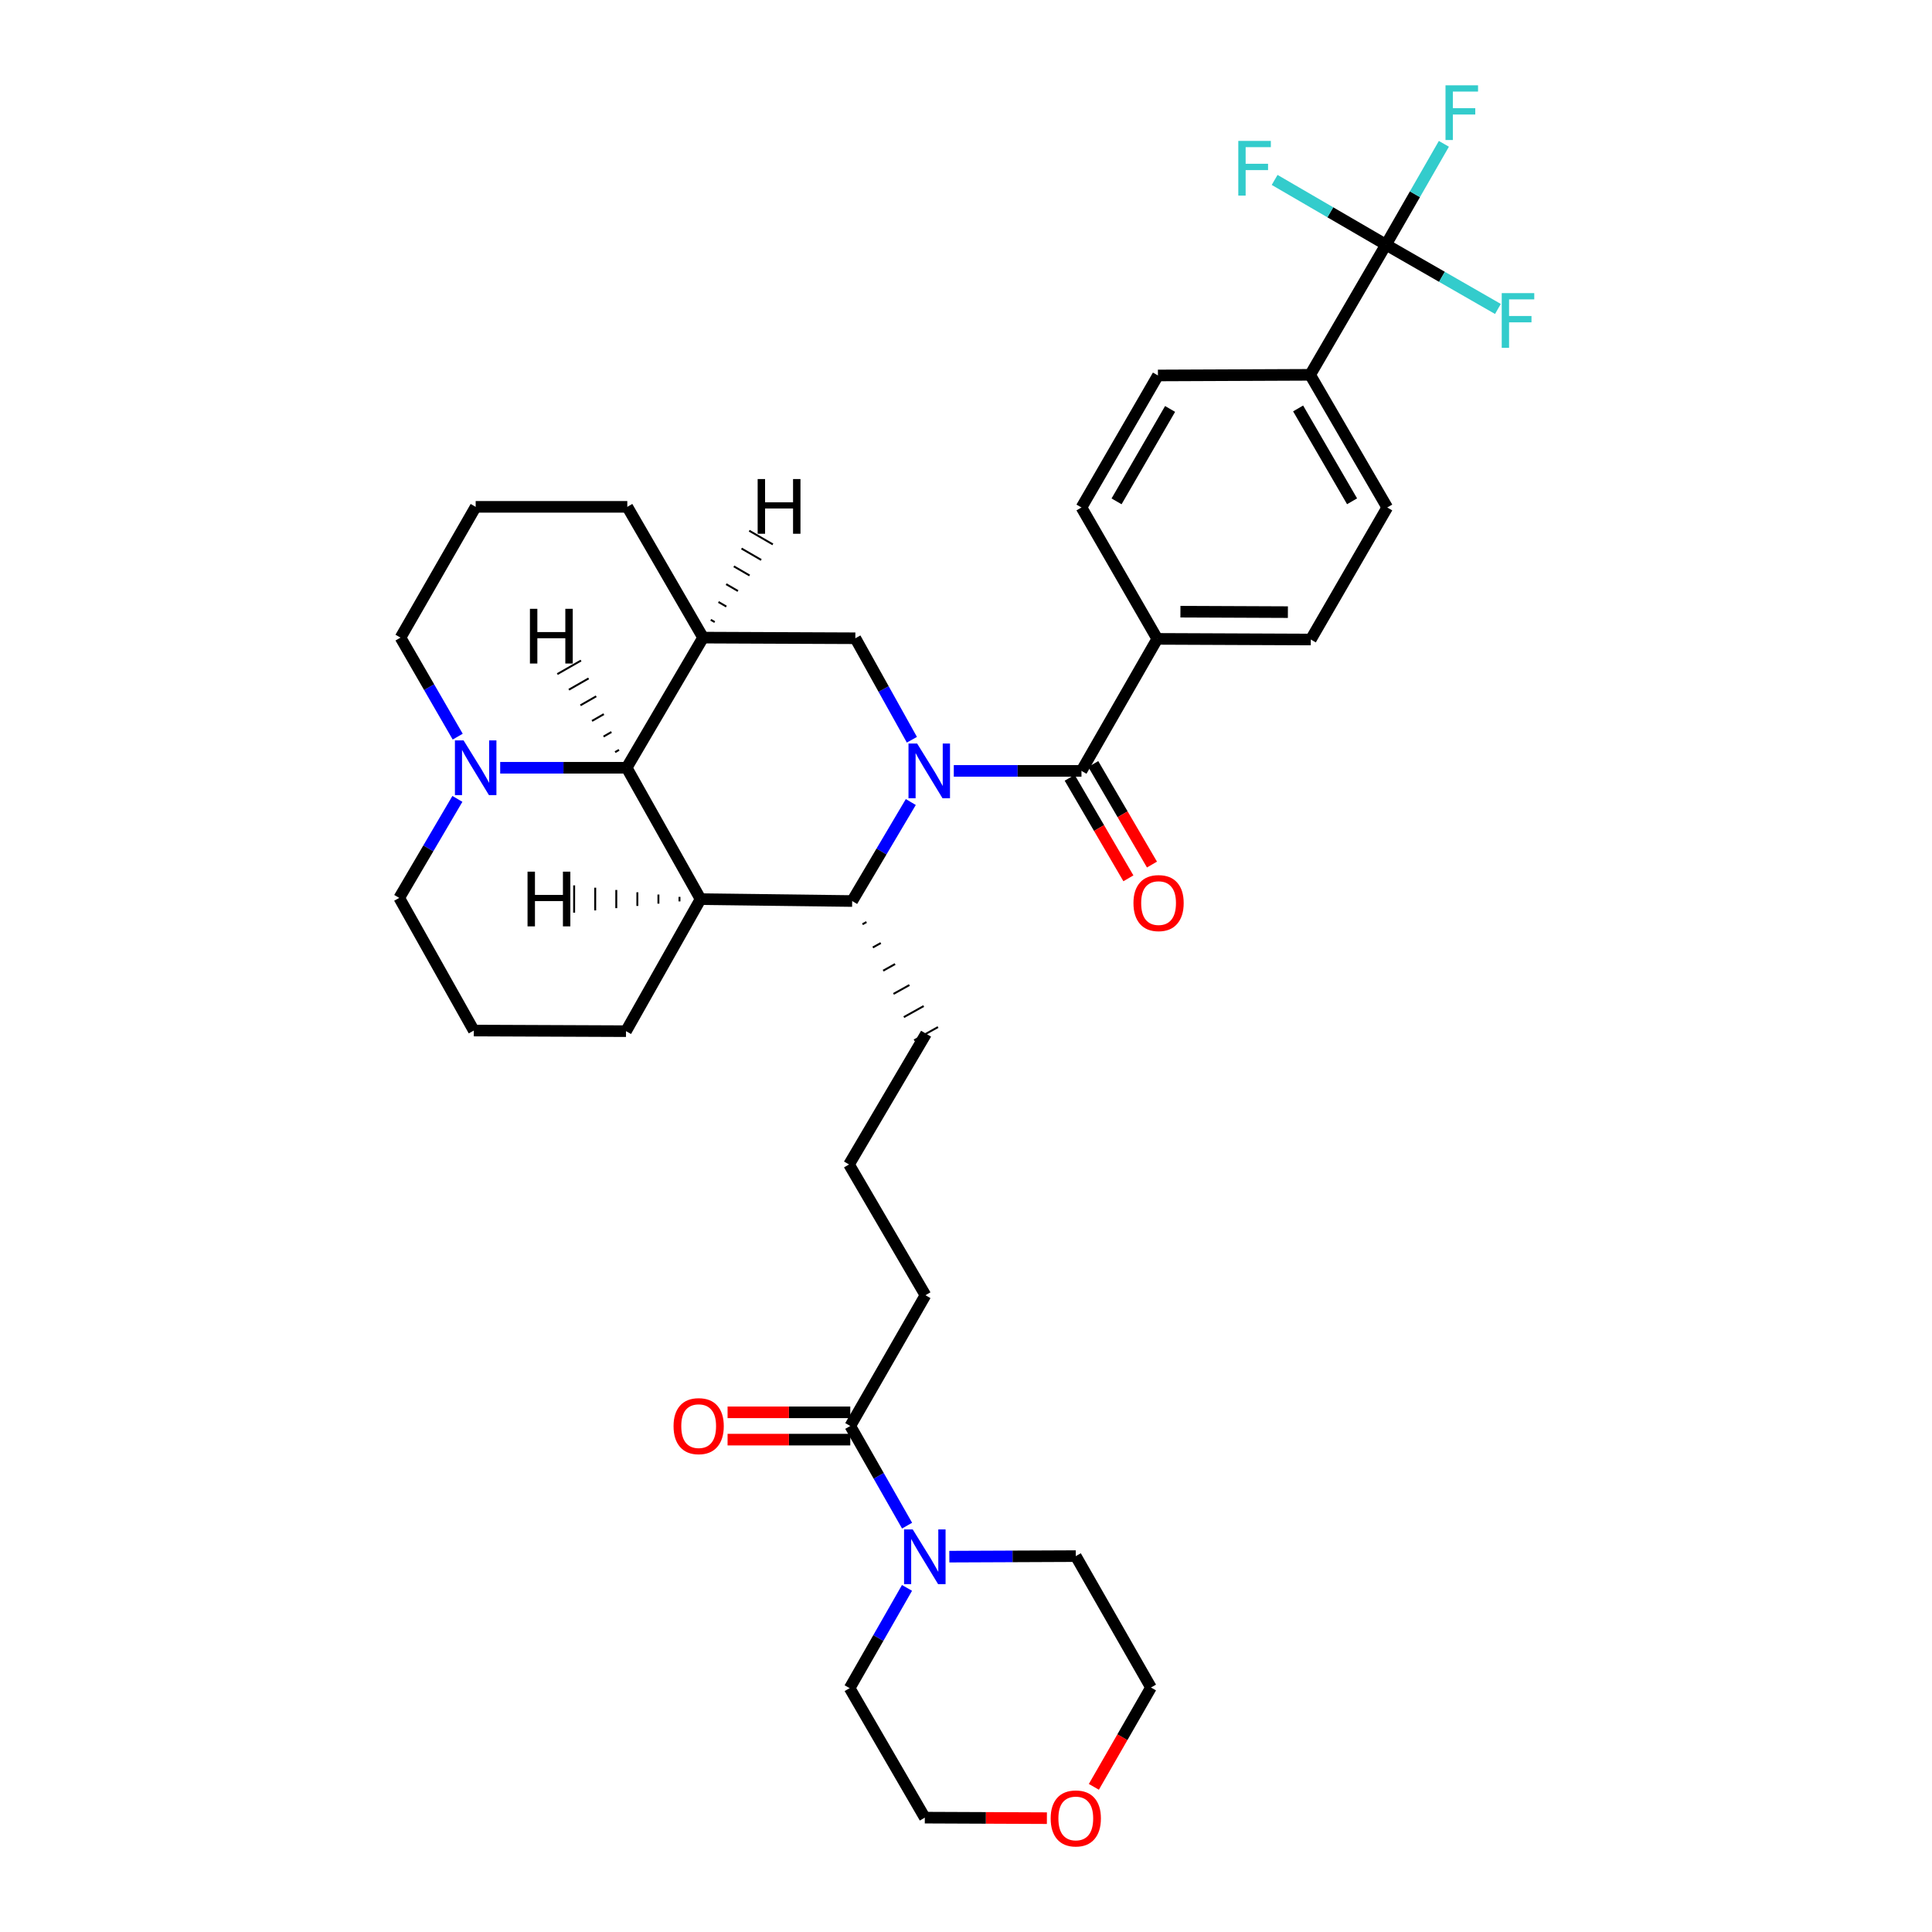 <?xml version='1.0' encoding='iso-8859-1'?>
<svg version='1.1' baseProfile='full'
              xmlns='http://www.w3.org/2000/svg'
                      xmlns:rdkit='http://www.rdkit.org/xml'
                      xmlns:xlink='http://www.w3.org/1999/xlink'
                  xml:space='preserve'
width='1000px' height='1000px' viewBox='0 0 1000 1000'>
<!-- END OF HEADER -->
<rect style='opacity:1.0;fill:#FFFFFF;stroke:none' width='1000' height='1000' x='0' y='0'> </rect>
<path class='bond-1' d='M 493.684,399.014 L 526.726,399.014' style='fill:none;fill-rule:evenodd;stroke:#0000FF;stroke-width:6px;stroke-linecap:butt;stroke-linejoin:miter;stroke-opacity:1' />
<path class='bond-1' d='M 526.726,399.014 L 559.768,399.014' style='fill:none;fill-rule:evenodd;stroke:#000000;stroke-width:6px;stroke-linecap:butt;stroke-linejoin:miter;stroke-opacity:1' />
<path class='bond-2' d='M 471.429,415.131 L 456.256,440.752' style='fill:none;fill-rule:evenodd;stroke:#0000FF;stroke-width:6px;stroke-linecap:butt;stroke-linejoin:miter;stroke-opacity:1' />
<path class='bond-2' d='M 456.256,440.752 L 441.083,466.374' style='fill:none;fill-rule:evenodd;stroke:#000000;stroke-width:6px;stroke-linecap:butt;stroke-linejoin:miter;stroke-opacity:1' />
<path class='bond-5' d='M 471.99,382.889 L 457.357,356.625' style='fill:none;fill-rule:evenodd;stroke:#0000FF;stroke-width:6px;stroke-linecap:butt;stroke-linejoin:miter;stroke-opacity:1' />
<path class='bond-5' d='M 457.357,356.625 L 442.723,330.36' style='fill:none;fill-rule:evenodd;stroke:#000000;stroke-width:6px;stroke-linecap:butt;stroke-linejoin:miter;stroke-opacity:1' />
<path class='bond-0' d='M 362.611,465.393 L 441.083,466.374' style='fill:none;fill-rule:evenodd;stroke:#000000;stroke-width:6px;stroke-linecap:butt;stroke-linejoin:miter;stroke-opacity:1' />
<path class='bond-22' d='M 362.611,465.393 L 324.022,533.733' style='fill:none;fill-rule:evenodd;stroke:#000000;stroke-width:6px;stroke-linecap:butt;stroke-linejoin:miter;stroke-opacity:1' />
<path class='bond-35' d='M 362.611,465.393 L 324.36,397.39' style='fill:none;fill-rule:evenodd;stroke:#000000;stroke-width:6px;stroke-linecap:butt;stroke-linejoin:miter;stroke-opacity:1' />
<path class='bond-40' d='M 351.705,464.206 L 351.703,466.561' style='fill:none;fill-rule:evenodd;stroke:#000000;stroke-width:1.0px;stroke-linecap:butt;stroke-linejoin:miter;stroke-opacity:1' />
<path class='bond-40' d='M 340.8,463.02 L 340.796,467.729' style='fill:none;fill-rule:evenodd;stroke:#000000;stroke-width:1.0px;stroke-linecap:butt;stroke-linejoin:miter;stroke-opacity:1' />
<path class='bond-40' d='M 329.895,461.834 L 329.889,468.897' style='fill:none;fill-rule:evenodd;stroke:#000000;stroke-width:1.0px;stroke-linecap:butt;stroke-linejoin:miter;stroke-opacity:1' />
<path class='bond-40' d='M 318.989,460.648 L 318.982,470.066' style='fill:none;fill-rule:evenodd;stroke:#000000;stroke-width:1.0px;stroke-linecap:butt;stroke-linejoin:miter;stroke-opacity:1' />
<path class='bond-40' d='M 308.084,459.462 L 308.074,471.234' style='fill:none;fill-rule:evenodd;stroke:#000000;stroke-width:1.0px;stroke-linecap:butt;stroke-linejoin:miter;stroke-opacity:1' />
<path class='bond-40' d='M 297.179,458.276 L 297.167,472.402' style='fill:none;fill-rule:evenodd;stroke:#000000;stroke-width:1.0px;stroke-linecap:butt;stroke-linejoin:miter;stroke-opacity:1' />
<path class='bond-10' d='M 559.768,399.014 L 599.008,330.682' style='fill:none;fill-rule:evenodd;stroke:#000000;stroke-width:6px;stroke-linecap:butt;stroke-linejoin:miter;stroke-opacity:1' />
<path class='bond-12' d='M 553.669,402.576 L 568.864,428.597' style='fill:none;fill-rule:evenodd;stroke:#000000;stroke-width:6px;stroke-linecap:butt;stroke-linejoin:miter;stroke-opacity:1' />
<path class='bond-12' d='M 568.864,428.597 L 584.058,454.618' style='fill:none;fill-rule:evenodd;stroke:#FF0000;stroke-width:6px;stroke-linecap:butt;stroke-linejoin:miter;stroke-opacity:1' />
<path class='bond-12' d='M 565.868,395.452 L 581.062,421.473' style='fill:none;fill-rule:evenodd;stroke:#000000;stroke-width:6px;stroke-linecap:butt;stroke-linejoin:miter;stroke-opacity:1' />
<path class='bond-12' d='M 581.062,421.473 L 596.257,447.494' style='fill:none;fill-rule:evenodd;stroke:#FF0000;stroke-width:6px;stroke-linecap:butt;stroke-linejoin:miter;stroke-opacity:1' />
<path class='bond-24' d='M 446.43,478.391 L 448.486,477.246' style='fill:none;fill-rule:evenodd;stroke:#000000;stroke-width:1.0px;stroke-linecap:butt;stroke-linejoin:miter;stroke-opacity:1' />
<path class='bond-24' d='M 451.776,490.409 L 455.89,488.118' style='fill:none;fill-rule:evenodd;stroke:#000000;stroke-width:1.0px;stroke-linecap:butt;stroke-linejoin:miter;stroke-opacity:1' />
<path class='bond-24' d='M 457.123,502.427 L 463.294,498.99' style='fill:none;fill-rule:evenodd;stroke:#000000;stroke-width:1.0px;stroke-linecap:butt;stroke-linejoin:miter;stroke-opacity:1' />
<path class='bond-24' d='M 462.47,514.445 L 470.697,509.862' style='fill:none;fill-rule:evenodd;stroke:#000000;stroke-width:1.0px;stroke-linecap:butt;stroke-linejoin:miter;stroke-opacity:1' />
<path class='bond-24' d='M 467.817,526.463 L 478.101,520.734' style='fill:none;fill-rule:evenodd;stroke:#000000;stroke-width:1.0px;stroke-linecap:butt;stroke-linejoin:miter;stroke-opacity:1' />
<path class='bond-24' d='M 473.164,538.481 L 485.505,531.606' style='fill:none;fill-rule:evenodd;stroke:#000000;stroke-width:1.0px;stroke-linecap:butt;stroke-linejoin:miter;stroke-opacity:1' />
<path class='bond-3' d='M 324.36,397.39 L 363.914,330.03' style='fill:none;fill-rule:evenodd;stroke:#000000;stroke-width:6px;stroke-linecap:butt;stroke-linejoin:miter;stroke-opacity:1' />
<path class='bond-7' d='M 324.36,397.39 L 291.631,397.39' style='fill:none;fill-rule:evenodd;stroke:#000000;stroke-width:6px;stroke-linecap:butt;stroke-linejoin:miter;stroke-opacity:1' />
<path class='bond-7' d='M 291.631,397.39 L 258.903,397.39' style='fill:none;fill-rule:evenodd;stroke:#0000FF;stroke-width:6px;stroke-linecap:butt;stroke-linejoin:miter;stroke-opacity:1' />
<path class='bond-41' d='M 320.421,388.14 L 318.378,389.31' style='fill:none;fill-rule:evenodd;stroke:#000000;stroke-width:1.0px;stroke-linecap:butt;stroke-linejoin:miter;stroke-opacity:1' />
<path class='bond-41' d='M 316.483,378.891 L 312.396,381.23' style='fill:none;fill-rule:evenodd;stroke:#000000;stroke-width:1.0px;stroke-linecap:butt;stroke-linejoin:miter;stroke-opacity:1' />
<path class='bond-41' d='M 312.544,369.641 L 306.414,373.15' style='fill:none;fill-rule:evenodd;stroke:#000000;stroke-width:1.0px;stroke-linecap:butt;stroke-linejoin:miter;stroke-opacity:1' />
<path class='bond-41' d='M 308.606,360.392 L 300.433,365.071' style='fill:none;fill-rule:evenodd;stroke:#000000;stroke-width:1.0px;stroke-linecap:butt;stroke-linejoin:miter;stroke-opacity:1' />
<path class='bond-41' d='M 304.667,351.142 L 294.451,356.991' style='fill:none;fill-rule:evenodd;stroke:#000000;stroke-width:1.0px;stroke-linecap:butt;stroke-linejoin:miter;stroke-opacity:1' />
<path class='bond-41' d='M 300.729,341.893 L 288.469,348.911' style='fill:none;fill-rule:evenodd;stroke:#000000;stroke-width:1.0px;stroke-linecap:butt;stroke-linejoin:miter;stroke-opacity:1' />
<path class='bond-4' d='M 363.914,330.03 L 442.723,330.36' style='fill:none;fill-rule:evenodd;stroke:#000000;stroke-width:6px;stroke-linecap:butt;stroke-linejoin:miter;stroke-opacity:1' />
<path class='bond-23' d='M 363.914,330.03 L 324.689,262.341' style='fill:none;fill-rule:evenodd;stroke:#000000;stroke-width:6px;stroke-linecap:butt;stroke-linejoin:miter;stroke-opacity:1' />
<path class='bond-42' d='M 369.931,321.988 L 367.893,320.808' style='fill:none;fill-rule:evenodd;stroke:#000000;stroke-width:1.0px;stroke-linecap:butt;stroke-linejoin:miter;stroke-opacity:1' />
<path class='bond-42' d='M 375.948,313.946 L 371.873,311.586' style='fill:none;fill-rule:evenodd;stroke:#000000;stroke-width:1.0px;stroke-linecap:butt;stroke-linejoin:miter;stroke-opacity:1' />
<path class='bond-42' d='M 381.966,305.904 L 375.853,302.364' style='fill:none;fill-rule:evenodd;stroke:#000000;stroke-width:1.0px;stroke-linecap:butt;stroke-linejoin:miter;stroke-opacity:1' />
<path class='bond-42' d='M 387.983,297.861 L 379.833,293.142' style='fill:none;fill-rule:evenodd;stroke:#000000;stroke-width:1.0px;stroke-linecap:butt;stroke-linejoin:miter;stroke-opacity:1' />
<path class='bond-42' d='M 394,289.819 L 383.813,283.92' style='fill:none;fill-rule:evenodd;stroke:#000000;stroke-width:1.0px;stroke-linecap:butt;stroke-linejoin:miter;stroke-opacity:1' />
<path class='bond-42' d='M 400.018,281.777 L 387.793,274.698' style='fill:none;fill-rule:evenodd;stroke:#000000;stroke-width:1.0px;stroke-linecap:butt;stroke-linejoin:miter;stroke-opacity:1' />
<path class='bond-6' d='M 717.38,126.649 L 678.132,194.009' style='fill:none;fill-rule:evenodd;stroke:#000000;stroke-width:6px;stroke-linecap:butt;stroke-linejoin:miter;stroke-opacity:1' />
<path class='bond-18' d='M 717.38,126.649 L 732.365,100.548' style='fill:none;fill-rule:evenodd;stroke:#000000;stroke-width:6px;stroke-linecap:butt;stroke-linejoin:miter;stroke-opacity:1' />
<path class='bond-18' d='M 732.365,100.548 L 747.351,74.447' style='fill:none;fill-rule:evenodd;stroke:#33CCCC;stroke-width:6px;stroke-linecap:butt;stroke-linejoin:miter;stroke-opacity:1' />
<path class='bond-19' d='M 717.38,126.649 L 688.564,109.889' style='fill:none;fill-rule:evenodd;stroke:#000000;stroke-width:6px;stroke-linecap:butt;stroke-linejoin:miter;stroke-opacity:1' />
<path class='bond-19' d='M 688.564,109.889 L 659.748,93.129' style='fill:none;fill-rule:evenodd;stroke:#33CCCC;stroke-width:6px;stroke-linecap:butt;stroke-linejoin:miter;stroke-opacity:1' />
<path class='bond-20' d='M 717.38,126.649 L 746.351,143.283' style='fill:none;fill-rule:evenodd;stroke:#000000;stroke-width:6px;stroke-linecap:butt;stroke-linejoin:miter;stroke-opacity:1' />
<path class='bond-20' d='M 746.351,143.283 L 775.322,159.916' style='fill:none;fill-rule:evenodd;stroke:#33CCCC;stroke-width:6px;stroke-linecap:butt;stroke-linejoin:miter;stroke-opacity:1' />
<path class='bond-25' d='M 236.744,413.503 L 221.692,439.126' style='fill:none;fill-rule:evenodd;stroke:#0000FF;stroke-width:6px;stroke-linecap:butt;stroke-linejoin:miter;stroke-opacity:1' />
<path class='bond-25' d='M 221.692,439.126 L 206.64,464.749' style='fill:none;fill-rule:evenodd;stroke:#000000;stroke-width:6px;stroke-linecap:butt;stroke-linejoin:miter;stroke-opacity:1' />
<path class='bond-26' d='M 236.906,381.285 L 222.103,355.658' style='fill:none;fill-rule:evenodd;stroke:#0000FF;stroke-width:6px;stroke-linecap:butt;stroke-linejoin:miter;stroke-opacity:1' />
<path class='bond-26' d='M 222.103,355.658 L 207.299,330.03' style='fill:none;fill-rule:evenodd;stroke:#000000;stroke-width:6px;stroke-linecap:butt;stroke-linejoin:miter;stroke-opacity:1' />
<path class='bond-8' d='M 469.502,789.668 L 454.802,763.877' style='fill:none;fill-rule:evenodd;stroke:#0000FF;stroke-width:6px;stroke-linecap:butt;stroke-linejoin:miter;stroke-opacity:1' />
<path class='bond-8' d='M 454.802,763.877 L 440.102,738.087' style='fill:none;fill-rule:evenodd;stroke:#000000;stroke-width:6px;stroke-linecap:butt;stroke-linejoin:miter;stroke-opacity:1' />
<path class='bond-27' d='M 469.461,821.895 L 454.616,847.841' style='fill:none;fill-rule:evenodd;stroke:#0000FF;stroke-width:6px;stroke-linecap:butt;stroke-linejoin:miter;stroke-opacity:1' />
<path class='bond-27' d='M 454.616,847.841 L 439.772,873.787' style='fill:none;fill-rule:evenodd;stroke:#000000;stroke-width:6px;stroke-linecap:butt;stroke-linejoin:miter;stroke-opacity:1' />
<path class='bond-28' d='M 491.376,805.722 L 524.101,805.584' style='fill:none;fill-rule:evenodd;stroke:#0000FF;stroke-width:6px;stroke-linecap:butt;stroke-linejoin:miter;stroke-opacity:1' />
<path class='bond-28' d='M 524.101,805.584 L 556.825,805.446' style='fill:none;fill-rule:evenodd;stroke:#000000;stroke-width:6px;stroke-linecap:butt;stroke-linejoin:miter;stroke-opacity:1' />
<path class='bond-9' d='M 440.102,738.087 L 479.012,670.406' style='fill:none;fill-rule:evenodd;stroke:#000000;stroke-width:6px;stroke-linecap:butt;stroke-linejoin:miter;stroke-opacity:1' />
<path class='bond-13' d='M 440.102,731.024 L 408.347,731.024' style='fill:none;fill-rule:evenodd;stroke:#000000;stroke-width:6px;stroke-linecap:butt;stroke-linejoin:miter;stroke-opacity:1' />
<path class='bond-13' d='M 408.347,731.024 L 376.592,731.024' style='fill:none;fill-rule:evenodd;stroke:#FF0000;stroke-width:6px;stroke-linecap:butt;stroke-linejoin:miter;stroke-opacity:1' />
<path class='bond-13' d='M 440.102,745.15 L 408.347,745.15' style='fill:none;fill-rule:evenodd;stroke:#000000;stroke-width:6px;stroke-linecap:butt;stroke-linejoin:miter;stroke-opacity:1' />
<path class='bond-13' d='M 408.347,745.15 L 376.592,745.15' style='fill:none;fill-rule:evenodd;stroke:#FF0000;stroke-width:6px;stroke-linecap:butt;stroke-linejoin:miter;stroke-opacity:1' />
<path class='bond-14' d='M 599.008,330.682 L 559.768,262.671' style='fill:none;fill-rule:evenodd;stroke:#000000;stroke-width:6px;stroke-linecap:butt;stroke-linejoin:miter;stroke-opacity:1' />
<path class='bond-15' d='M 599.008,330.682 L 678.469,331.011' style='fill:none;fill-rule:evenodd;stroke:#000000;stroke-width:6px;stroke-linecap:butt;stroke-linejoin:miter;stroke-opacity:1' />
<path class='bond-15' d='M 610.986,316.605 L 666.609,316.836' style='fill:none;fill-rule:evenodd;stroke:#000000;stroke-width:6px;stroke-linecap:butt;stroke-linejoin:miter;stroke-opacity:1' />
<path class='bond-11' d='M 678.132,194.009 L 718.031,262.671' style='fill:none;fill-rule:evenodd;stroke:#000000;stroke-width:6px;stroke-linecap:butt;stroke-linejoin:miter;stroke-opacity:1' />
<path class='bond-11' d='M 671.903,211.406 L 699.832,259.469' style='fill:none;fill-rule:evenodd;stroke:#000000;stroke-width:6px;stroke-linecap:butt;stroke-linejoin:miter;stroke-opacity:1' />
<path class='bond-38' d='M 678.132,194.009 L 599.346,194.338' style='fill:none;fill-rule:evenodd;stroke:#000000;stroke-width:6px;stroke-linecap:butt;stroke-linejoin:miter;stroke-opacity:1' />
<path class='bond-17' d='M 559.768,262.671 L 599.346,194.338' style='fill:none;fill-rule:evenodd;stroke:#000000;stroke-width:6px;stroke-linecap:butt;stroke-linejoin:miter;stroke-opacity:1' />
<path class='bond-17' d='M 577.929,259.501 L 605.633,211.668' style='fill:none;fill-rule:evenodd;stroke:#000000;stroke-width:6px;stroke-linecap:butt;stroke-linejoin:miter;stroke-opacity:1' />
<path class='bond-16' d='M 678.469,331.011 L 718.031,262.671' style='fill:none;fill-rule:evenodd;stroke:#000000;stroke-width:6px;stroke-linecap:butt;stroke-linejoin:miter;stroke-opacity:1' />
<path class='bond-21' d='M 566.181,924.866 L 580.962,899.158' style='fill:none;fill-rule:evenodd;stroke:#FF0000;stroke-width:6px;stroke-linecap:butt;stroke-linejoin:miter;stroke-opacity:1' />
<path class='bond-21' d='M 580.962,899.158 L 595.743,873.449' style='fill:none;fill-rule:evenodd;stroke:#000000;stroke-width:6px;stroke-linecap:butt;stroke-linejoin:miter;stroke-opacity:1' />
<path class='bond-39' d='M 541.872,941.075 L 510.277,940.942' style='fill:none;fill-rule:evenodd;stroke:#FF0000;stroke-width:6px;stroke-linecap:butt;stroke-linejoin:miter;stroke-opacity:1' />
<path class='bond-39' d='M 510.277,940.942 L 478.683,940.809' style='fill:none;fill-rule:evenodd;stroke:#000000;stroke-width:6px;stroke-linecap:butt;stroke-linejoin:miter;stroke-opacity:1' />
<path class='bond-31' d='M 324.022,533.733 L 245.236,533.411' style='fill:none;fill-rule:evenodd;stroke:#000000;stroke-width:6px;stroke-linecap:butt;stroke-linejoin:miter;stroke-opacity:1' />
<path class='bond-32' d='M 324.689,262.341 L 246.209,262.341' style='fill:none;fill-rule:evenodd;stroke:#000000;stroke-width:6px;stroke-linecap:butt;stroke-linejoin:miter;stroke-opacity:1' />
<path class='bond-30' d='M 479.334,535.043 L 439.451,602.725' style='fill:none;fill-rule:evenodd;stroke:#000000;stroke-width:6px;stroke-linecap:butt;stroke-linejoin:miter;stroke-opacity:1' />
<path class='bond-37' d='M 206.64,464.749 L 245.236,533.411' style='fill:none;fill-rule:evenodd;stroke:#000000;stroke-width:6px;stroke-linecap:butt;stroke-linejoin:miter;stroke-opacity:1' />
<path class='bond-36' d='M 207.299,330.03 L 246.209,262.341' style='fill:none;fill-rule:evenodd;stroke:#000000;stroke-width:6px;stroke-linecap:butt;stroke-linejoin:miter;stroke-opacity:1' />
<path class='bond-34' d='M 439.772,873.787 L 478.683,940.809' style='fill:none;fill-rule:evenodd;stroke:#000000;stroke-width:6px;stroke-linecap:butt;stroke-linejoin:miter;stroke-opacity:1' />
<path class='bond-33' d='M 556.825,805.446 L 595.743,873.449' style='fill:none;fill-rule:evenodd;stroke:#000000;stroke-width:6px;stroke-linecap:butt;stroke-linejoin:miter;stroke-opacity:1' />
<path class='bond-29' d='M 479.012,670.406 L 439.451,602.725' style='fill:none;fill-rule:evenodd;stroke:#000000;stroke-width:6px;stroke-linecap:butt;stroke-linejoin:miter;stroke-opacity:1' />
<path  class='atom-0' d='M 474.714 384.854
L 483.994 399.854
Q 484.914 401.334, 486.394 404.014
Q 487.874 406.694, 487.954 406.854
L 487.954 384.854
L 491.714 384.854
L 491.714 413.174
L 487.834 413.174
L 477.874 396.774
Q 476.714 394.854, 475.474 392.654
Q 474.274 390.454, 473.914 389.774
L 473.914 413.174
L 470.234 413.174
L 470.234 384.854
L 474.714 384.854
' fill='#0000FF'/>
<path  class='atom-8' d='M 239.949 383.23
L 249.229 398.23
Q 250.149 399.71, 251.629 402.39
Q 253.109 405.07, 253.189 405.23
L 253.189 383.23
L 256.949 383.23
L 256.949 411.55
L 253.069 411.55
L 243.109 395.15
Q 241.949 393.23, 240.709 391.03
Q 239.509 388.83, 239.149 388.15
L 239.149 411.55
L 235.469 411.55
L 235.469 383.23
L 239.949 383.23
' fill='#0000FF'/>
<path  class='atom-9' d='M 472.423 791.616
L 481.703 806.616
Q 482.623 808.096, 484.103 810.776
Q 485.583 813.456, 485.663 813.616
L 485.663 791.616
L 489.423 791.616
L 489.423 819.936
L 485.543 819.936
L 475.583 803.536
Q 474.423 801.616, 473.183 799.416
Q 471.983 797.216, 471.623 796.536
L 471.623 819.936
L 467.943 819.936
L 467.943 791.616
L 472.423 791.616
' fill='#0000FF'/>
<path  class='atom-13' d='M 586.675 467.435
Q 586.675 460.635, 590.035 456.835
Q 593.395 453.035, 599.675 453.035
Q 605.955 453.035, 609.315 456.835
Q 612.675 460.635, 612.675 467.435
Q 612.675 474.315, 609.275 478.235
Q 605.875 482.115, 599.675 482.115
Q 593.435 482.115, 590.035 478.235
Q 586.675 474.355, 586.675 467.435
M 599.675 478.915
Q 603.995 478.915, 606.315 476.035
Q 608.675 473.115, 608.675 467.435
Q 608.675 461.875, 606.315 459.075
Q 603.995 456.235, 599.675 456.235
Q 595.355 456.235, 592.995 459.035
Q 590.675 461.835, 590.675 467.435
Q 590.675 473.155, 592.995 476.035
Q 595.355 478.915, 599.675 478.915
' fill='#FF0000'/>
<path  class='atom-14' d='M 348.63 738.167
Q 348.63 731.367, 351.99 727.567
Q 355.35 723.767, 361.63 723.767
Q 367.91 723.767, 371.27 727.567
Q 374.63 731.367, 374.63 738.167
Q 374.63 745.047, 371.23 748.967
Q 367.83 752.847, 361.63 752.847
Q 355.39 752.847, 351.99 748.967
Q 348.63 745.087, 348.63 738.167
M 361.63 749.647
Q 365.95 749.647, 368.27 746.767
Q 370.63 743.847, 370.63 738.167
Q 370.63 732.607, 368.27 729.807
Q 365.95 726.967, 361.63 726.967
Q 357.31 726.967, 354.95 729.767
Q 352.63 732.567, 352.63 738.167
Q 352.63 743.887, 354.95 746.767
Q 357.31 749.647, 361.63 749.647
' fill='#FF0000'/>
<path  class='atom-19' d='M 748.192 44.157
L 765.032 44.157
L 765.032 47.397
L 751.992 47.397
L 751.992 55.997
L 763.592 55.997
L 763.592 59.277
L 751.992 59.277
L 751.992 72.477
L 748.192 72.477
L 748.192 44.157
' fill='#33CCCC'/>
<path  class='atom-20' d='M 640.941 72.928
L 657.781 72.928
L 657.781 76.168
L 644.741 76.168
L 644.741 84.768
L 656.341 84.768
L 656.341 88.048
L 644.741 88.048
L 644.741 101.248
L 640.941 101.248
L 640.941 72.928
' fill='#33CCCC'/>
<path  class='atom-21' d='M 777.292 151.721
L 794.132 151.721
L 794.132 154.961
L 781.092 154.961
L 781.092 163.561
L 792.692 163.561
L 792.692 166.841
L 781.092 166.841
L 781.092 180.041
L 777.292 180.041
L 777.292 151.721
' fill='#33CCCC'/>
<path  class='atom-22' d='M 543.825 941.218
Q 543.825 934.418, 547.185 930.618
Q 550.545 926.818, 556.825 926.818
Q 563.105 926.818, 566.465 930.618
Q 569.825 934.418, 569.825 941.218
Q 569.825 948.098, 566.425 952.018
Q 563.025 955.898, 556.825 955.898
Q 550.585 955.898, 547.185 952.018
Q 543.825 948.138, 543.825 941.218
M 556.825 952.698
Q 561.145 952.698, 563.465 949.818
Q 565.825 946.898, 565.825 941.218
Q 565.825 935.658, 563.465 932.858
Q 561.145 930.018, 556.825 930.018
Q 552.505 930.018, 550.145 932.818
Q 547.825 935.618, 547.825 941.218
Q 547.825 946.938, 550.145 949.818
Q 552.505 952.698, 556.825 952.698
' fill='#FF0000'/>
<path  class='atom-36' d='M 273.051 451.168
L 276.891 451.168
L 276.891 463.208
L 291.371 463.208
L 291.371 451.168
L 295.211 451.168
L 295.211 479.488
L 291.371 479.488
L 291.371 466.408
L 276.891 466.408
L 276.891 479.488
L 273.051 479.488
L 273.051 451.168
' fill='#000000'/>
<path  class='atom-37' d='M 274.29 315.12
L 278.13 315.12
L 278.13 327.16
L 292.61 327.16
L 292.61 315.12
L 296.45 315.12
L 296.45 343.44
L 292.61 343.44
L 292.61 330.36
L 278.13 330.36
L 278.13 343.44
L 274.29 343.44
L 274.29 315.12
' fill='#000000'/>
<path  class='atom-38' d='M 392.161 247.955
L 396.001 247.955
L 396.001 259.995
L 410.481 259.995
L 410.481 247.955
L 414.321 247.955
L 414.321 276.275
L 410.481 276.275
L 410.481 263.195
L 396.001 263.195
L 396.001 276.275
L 392.161 276.275
L 392.161 247.955
' fill='#000000'/>
</svg>
